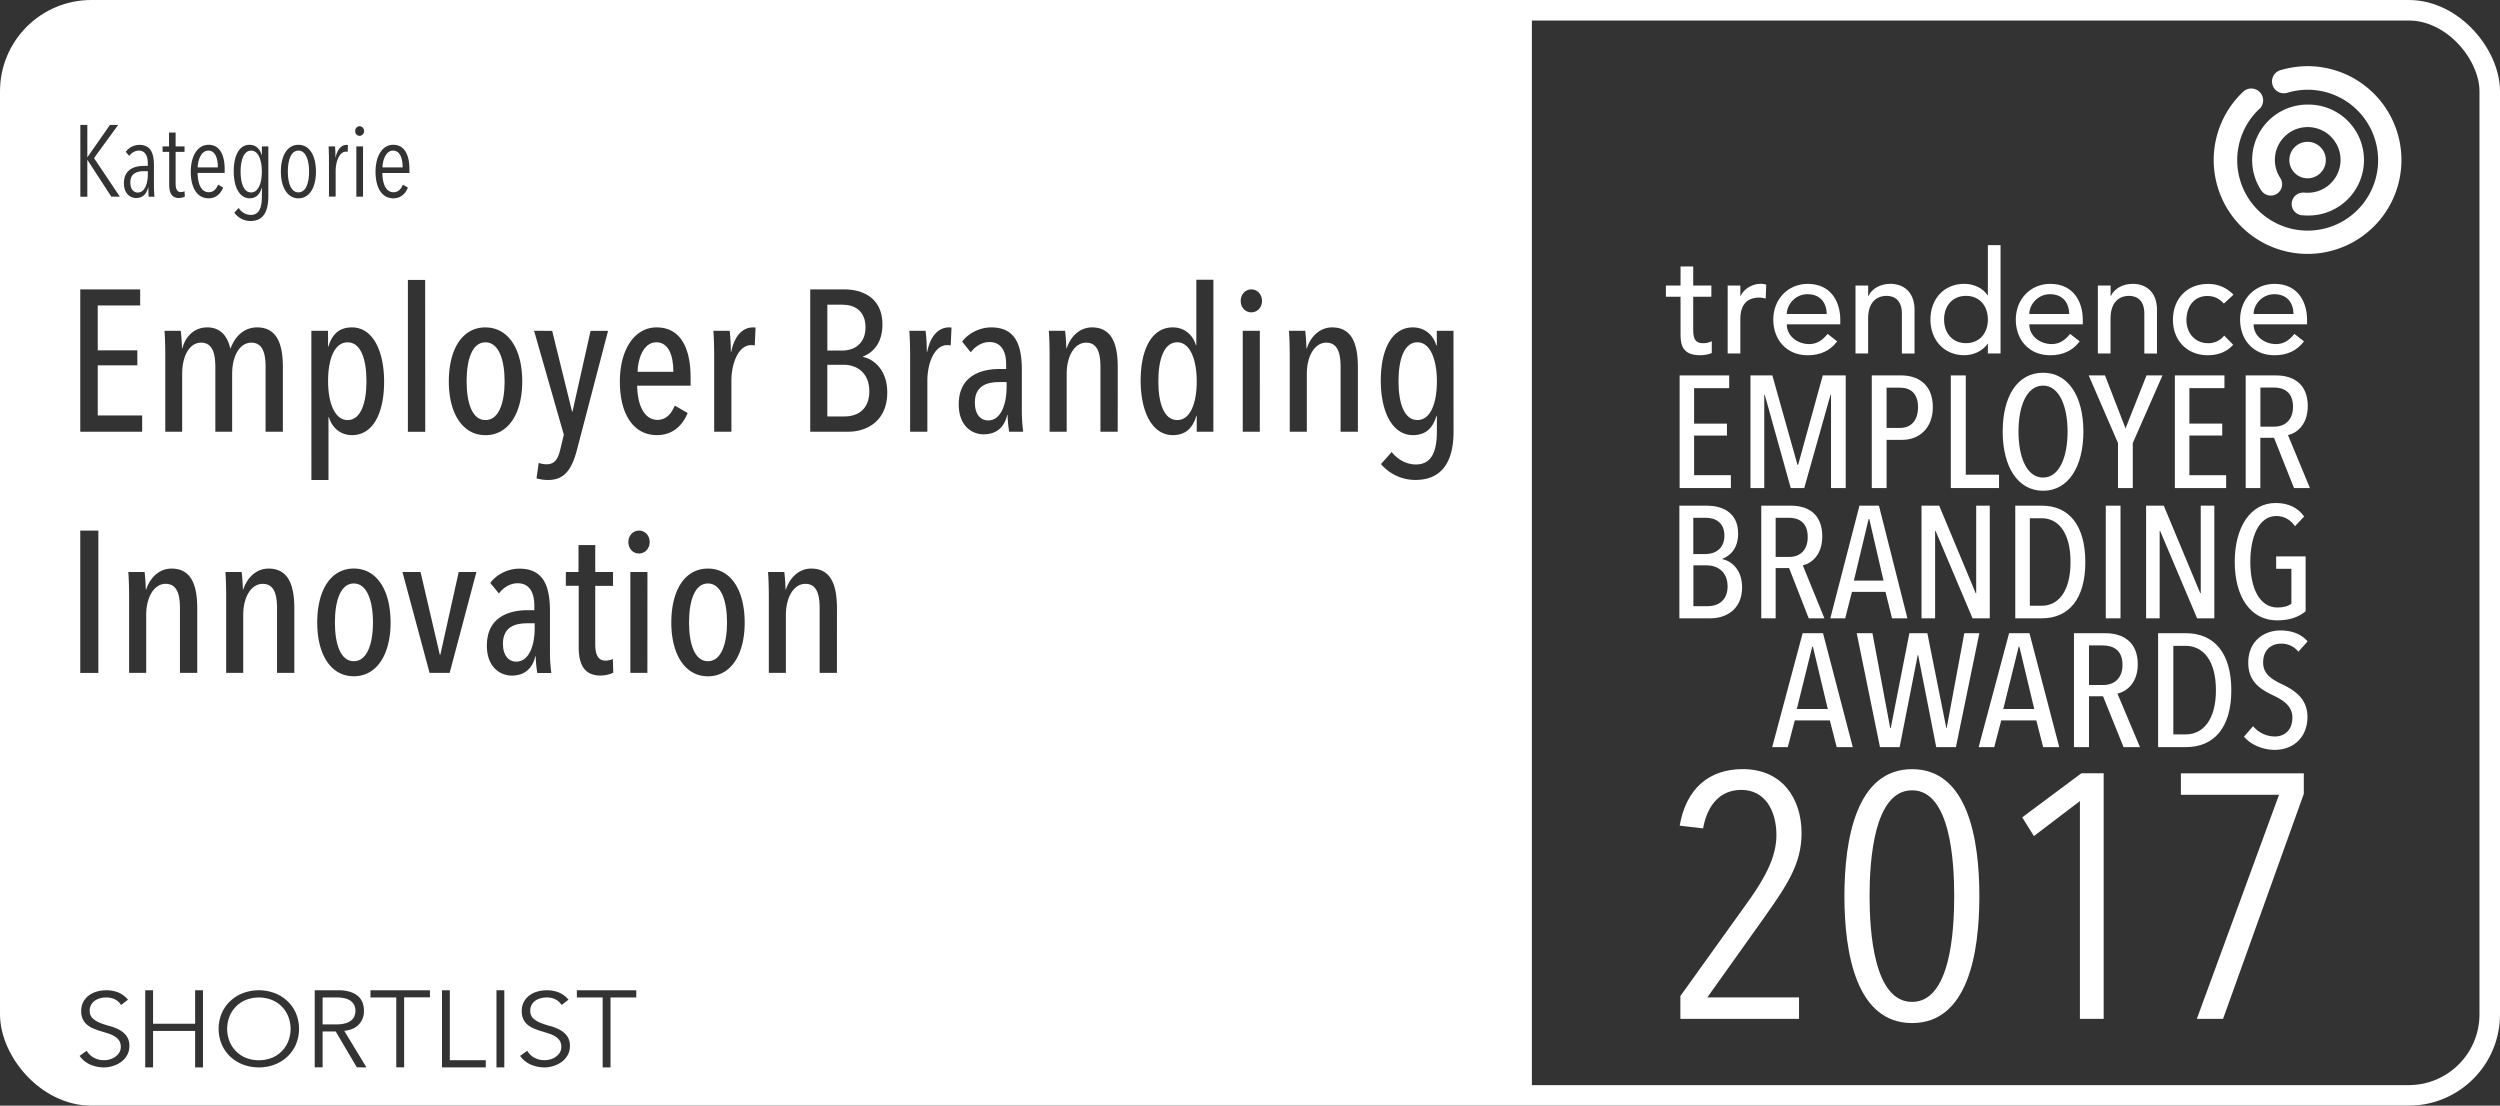 <?xml version="1.0" encoding="UTF-8"?> <svg xmlns="http://www.w3.org/2000/svg" id="Ebene_1" data-name="Ebene 1" viewBox="0 0 1827 808"><rect x="0" y="0" width="1827" height="808" fill="#333333" stroke="none"/><path d="M1341.66,318.84h-13.27v22.53c0,5.55,0,11.42,7,11.42a13,13,0,0,0,6.58-1.47v8.59c-2.16,1.26-6.48,1.68-8.33,1.68-14.3,0-14.5-8.9-14.5-16.87V318.85h-10.7v-8.18h10.7V296.74h9.25v13.93h13.27Z" transform="translate(-91 -102)" fill="#fff"></path><path d="M1353.59,310.67h9.26v7.65h.2c2.37-5.24,8.54-8.9,14.61-8.9a13,13,0,0,1,4.11.63l-.41,10.16a17.62,17.62,0,0,0-4.52-.74c-9,0-14,5-14,15.93v24.93h-9.26Z" transform="translate(-91 -102)" fill="#fff"></path><path d="M1396.78,339c0,8.69,7.92,14.46,16.46,14.46,5.66,0,9.77-2.94,13.37-7.44l7,5.44c-5.14,6.81-12.23,10.16-21.59,10.16-15.43,0-25.1-11.31-25.1-26.08s10.59-26.09,25.2-26.09c17.17,0,23.76,13.41,23.76,26.2V339Zm29.22-7.55c-.21-8.27-4.74-14.45-14.09-14.45-9.15,0-15.12,7.85-15.12,14.45Z" transform="translate(-91 -102)" fill="#fff"></path><path d="M1447,310.67h9.26v7.65h.2c2.37-5.24,8.54-8.9,16-8.9,9.46,0,17.69,5.76,17.69,19v31.95h-9.26V331c0-9.32-5.24-12.78-11.11-12.78-7.71,0-13.57,5-13.57,16.55v25.56H1447V310.67Z" transform="translate(-91 -102)" fill="#fff"></path><path d="M1553,360.33h-9.26v-7.12h-.2c-3.6,5.34-10.39,8.38-17,8.38-15.12,0-24.79-11.42-24.79-26.09,0-14.87,9.77-26.08,24.79-26.08,7,0,13.67,3.25,17,8.38h.2V281.13H1553Zm-9.26-24.83c0-10.06-6.17-17.29-16-17.29s-16,7.23-16,17.29,6.17,17.28,16,17.28S1543.75,345.56,1543.75,335.5Z" transform="translate(-91 -102)" fill="#fff"></path><path d="M1574,339c0,8.69,7.92,14.46,16.46,14.46,5.66,0,9.77-2.94,13.37-7.44l7,5.44c-5.14,6.81-12.23,10.16-21.59,10.16-15.43,0-25.1-11.31-25.1-26.08s10.59-26.09,25.2-26.09c17.17,0,23.76,13.41,23.76,26.2V339Zm29.21-7.55c-.2-8.27-4.73-14.45-14.09-14.45-9.15,0-15.12,7.85-15.12,14.45Z" transform="translate(-91 -102)" fill="#fff"></path><path d="M1624.17,310.67h9.26v7.65h.2c2.37-5.24,8.54-8.9,16-8.9,9.46,0,17.69,5.76,17.69,19v31.95h-9.25V331c0-9.32-5.25-12.78-11.11-12.78-7.71,0-13.58,5-13.58,16.55v25.56h-9.26V310.67Z" transform="translate(-91 -102)" fill="#fff"></path><path d="M1716.22,323.87c-3.4-3.66-7-5.55-12.14-5.55-10.08,0-15.22,8.28-15.22,17.6s6.17,16.87,15.73,16.87a14.37,14.37,0,0,0,11.83-5.55l6.58,6.7c-4.83,5.45-11.41,7.65-18.51,7.65-15,0-25.5-10.58-25.5-25.88s10.28-26.19,25.5-26.19a24.75,24.75,0,0,1,18.72,7.86Z" transform="translate(-91 -102)" fill="#fff"></path><path d="M1737.91,339c0,8.69,7.92,14.46,16.46,14.46,5.65,0,9.77-2.94,13.37-7.44l7,5.44c-5.14,6.81-12.24,10.16-21.6,10.16-15.42,0-25.09-11.31-25.09-26.08s10.59-26.09,25.2-26.09c17.17,0,23.75,13.41,23.75,26.2V339Zm29.21-7.55c-.2-8.27-4.73-14.45-14.08-14.45-9.16,0-15.12,7.85-15.12,14.45Z" transform="translate(-91 -102)" fill="#fff"></path><path d="M1318.47,458.67V376.36h36.23v9.3h-25.65v25.93h24v8.72h-24v28.95h26.87v9.41Z" transform="translate(-91 -102)" fill="#fff"></path><path d="M1429.11,458.67V390.54h-.37l-19.2,68.14h-9.85l-19-68.14h-.36v68.14h-10.09V376.36h16l18.36,65.34h.48l18-65.34h16.77v82.31Z" transform="translate(-91 -102)" fill="#fff"></path><path d="M1481.38,423.44h-11.67v35.23h-10.82V376.36h21.76c10.46,0,22.86,5.34,22.86,23.13C1503.51,415.42,1492.93,423.44,1481.38,423.44Zm-1.82-38.13h-9.85v29.42h9.85c7.78,0,13.13-5.12,13.13-15.12S1487.34,385.31,1479.56,385.31Z" transform="translate(-91 -102)" fill="#fff"></path><path d="M1516.64,458.67V376.36h10.94v72.55h24.32v9.76Z" transform="translate(-91 -102)" fill="#fff"></path><path d="M1584.11,460.65c-18.48,0-29.54-17.44-29.54-43.25s10.7-43,29.54-43c18.36,0,29.43,17.21,29.43,43S1602.47,460.65,1584.11,460.65Zm0-76.85c-12,0-18,14.88-18,33.6s6,33.6,18,33.6c11.8,0,17.88-14.88,17.88-33.6S1595.78,383.8,1584.11,383.8Z" transform="translate(-91 -102)" fill="#fff"></path><path d="M1649.64,425.77v32.9h-10.82v-32.9l-21.39-49.41h11.91l15,38.71,15.32-38.71h11.68Z" transform="translate(-91 -102)" fill="#fff"></path><path d="M1680.4,458.67V376.36h36.23v9.3H1691v25.93h24v8.72h-24v28.95h26.87v9.41Z" transform="translate(-91 -102)" fill="#fff"></path><path d="M1767.45,458.67l-14.59-36.74h-10v36.74h-10.7V376.36h22.25c12.53,0,23.11,6.16,23.11,22.44,0,13.37-7.91,19.76-14.47,21.16l16.05,38.71Zm-14.71-73.48h-9.84V413.8H1753c8.27,0,13.74-5.24,13.74-14.54C1766.72,388.22,1759.67,385.19,1752.74,385.19Z" transform="translate(-91 -102)" fill="#fff"></path><path d="M1349.66,510.62c6.22,1.16,14.47,7.32,14.47,20.58,0,17-12.8,22.67-23,22.67h-22.84V471.55h20.33c9.69,0,22.61,4.07,22.61,20.35,0,10.69-5.62,16.28-11.61,18.48v.24Zm-12.2-30.23h-9v26.5h9.21c6.46,0,13.52-3.72,13.52-13.37C1351.21,483.64,1344.39,480.39,1337.46,480.39Zm1,34.76h-9.93V545h10.41c8,0,14.59-4.42,14.59-14.53C1353.48,519.22,1345.35,515.15,1338.41,515.15Z" transform="translate(-91 -102)" fill="#fff"></path><path d="M1412.81,553.86l-14.35-36.74h-9.81v36.74h-10.52V471.55H1400c12.32,0,22.73,6.16,22.73,22.44,0,13.37-7.78,19.76-14.24,21.16l15.79,38.72h-11.48Zm-14.47-73.47h-9.69V509h9.93c8.13,0,13.51-5.23,13.51-14.53C1412.09,483.41,1405.15,480.39,1398.34,480.39Z" transform="translate(-91 -102)" fill="#fff"></path><path d="M1473.69,553.86l-4.78-19.3h-24.52l-4.91,19.3H1428.6l21.29-82.31h14.24l20.8,82.31Zm-16.62-72.55h-.48l-10.77,45h21.65Z" transform="translate(-91 -102)" fill="#fff"></path><path d="M1532.54,553.86l-27-63.82h-.36v63.82h-9.93V471.55h12.92l26.67,63.95h.36V471.55h9.92v82.32h-12.55Z" transform="translate(-91 -102)" fill="#fff"></path><path d="M1583.14,553.86h-19.38V471.55h19.49c20,0,31.7,14.65,31.7,41.28S1603.11,553.86,1583.14,553.86Zm0-73.13h-8.73v63.95h8.73c12,0,21-10.46,21-31.85C1604.19,491.08,1595.09,480.73,1583.14,480.73Z" transform="translate(-91 -102)" fill="#fff"></path><path d="M1629.9,553.86V471.55h10.77v82.32H1629.9Z" transform="translate(-91 -102)" fill="#fff"></path><path d="M1696.64,553.86l-27-63.82h-.36v63.82h-9.92V471.55h12.92l26.66,63.95h.36V471.55h9.93v82.32h-12.56Z" transform="translate(-91 -102)" fill="#fff"></path><path d="M1774.87,479.46l-6.7,7.09c-3.47-5-8.25-7.45-13.64-7.45-12.91,0-19,15.47-19,33.49,0,18.95,6.58,33.37,19.85,33.37,4.55,0,8-1.05,10.17-2.79V517.7h-11.13v-9.07h21.53v40.12c-4.91,4-11.36,6.62-20.81,6.62-19.38,0-31-17.09-31-42.78,0-24.77,11.12-43,29.9-43C1763,469.57,1770.2,472.83,1774.87,479.46Z" transform="translate(-91 -102)" fill="#fff"></path><path d="M1433.25,648l-5-19.52h-25.62L1397.5,648h-11.38l22.26-83.27h14.87L1445,648Zm-17.38-73.39h-.5l-11.25,45.52h22.63Z" transform="translate(-91 -102)" fill="#fff"></path><path d="M1520.38,648H1506l-13.25-67.39h-.25L1479.26,648h-14.38l-17-83.27h11.5l13,69.39h.38l13.62-69.39h13.13l13.87,69.39h.25l12.88-69.39h11Z" transform="translate(-91 -102)" fill="#fff"></path><path d="M1584.14,648l-5-19.52h-25.63L1548.38,648H1537l22.25-83.27h14.88L1595.89,648Zm-17.38-73.39h-.5L1555,620.15h22.63Z" transform="translate(-91 -102)" fill="#fff"></path><path d="M1642.9,648l-15-37.17h-10.25V648h-11V564.75h22.88c12.87,0,23.75,6.23,23.75,22.7,0,13.53-8.12,20-14.88,21.41L1654.9,648Zm-15.13-74.33h-10.13v28.93H1628c8.5,0,14.13-5.29,14.13-14.7C1642.15,576.75,1634.89,573.69,1627.77,573.69Z" transform="translate(-91 -102)" fill="#fff"></path><path d="M1688.4,648h-20.26V564.75h20.38c20.88,0,33.13,14.82,33.13,41.75S1709.27,648,1688.4,648Zm0-74h-9.13v64.69h9.13c12.5,0,22-10.59,22-32.23C1710.4,584.51,1700.9,574,1688.4,574Z" transform="translate(-91 -102)" fill="#fff"></path><path d="M1753.4,650c-9,0-17.63-3.88-22.5-9.65l6.63-7.64a21.1,21.1,0,0,0,15.87,7.52c7.38,0,12.88-4.94,12.88-13.76,0-8.47-6.5-12.7-14.38-16.46-9.5-4.47-17.87-10.23-17.87-23.64,0-16.11,11.75-23.64,23.5-23.64,8.37,0,15.37,2.7,19.87,8l-6.75,7.53a15.7,15.7,0,0,0-12.75-5.88c-6.38,0-13,4-13,13.76,0,8.35,6,12.11,13.25,15.64,9.25,4.35,19.13,10.47,19.13,24.11C1777.28,641.08,1766.78,650,1753.4,650Z" transform="translate(-91 -102)" fill="#fff"></path><path d="M1380.41,772.34l-41.68,58.55h67v15.72h-86.71V829.88l50-69.71c12.43-17.49,20.19-32.45,20.19-47.91,0-17.74-8.28-33-25.62-33-14.76,0-24.59,9.88-28,28.13l-17.08-2c4.66-26.87,21.22-41.32,46.07-41.32,28.73,0,43,21.29,43,46.89C1407.59,733.55,1396.46,749.52,1380.41,772.34Z" transform="translate(-91 -102)" fill="#fff"></path><path d="M1488.34,849.65c-40.64,0-49.44-50.7-49.44-92.78,0-41.82,8.8-92.77,49.44-92.77s49.18,50.95,49.18,92.77C1537.52,799,1529,849.65,1488.34,849.65Zm0-170.09c-28,0-31.06,51.71-31.06,77.31,0,25.86,3.1,77.32,31.06,77.32s30.8-51.46,30.8-77.32C1519.15,731.27,1516.3,679.56,1488.34,679.56Z" transform="translate(-91 -102)" fill="#fff"></path><path d="M1611,846.61V687.42L1577.38,713l-8.55-13.69,43.23-32.2h16.31V846.6H1611Z" transform="translate(-91 -102)" fill="#fff"></path><path d="M1715.6,846.61h-19.16l60.06-163.75h-71.7V667.14h89.82v15Z" transform="translate(-91 -102)" fill="#fff"></path><circle cx="1686.38" cy="116.97" r="13.34" fill="#fff"></circle><path d="M1777.38,178.43a40.49,40.49,0,0,0-34.05,62.44c.1.1.1.2.19.3a.1.1,0,0,0,.1.1,8.28,8.28,0,0,0,13.74-9.26c0-.1-.09-.1-.09-.2a23.68,23.68,0,0,1-3.79-12.94,24,24,0,1,1,24,24,20,20,0,0,1-2.49-.1h-1a8.3,8.3,0,0,0-1,16.53h.4c1.3.1,2.69.2,4.09.2a40.54,40.54,0,1,0-.11-81.07Z" transform="translate(-91 -102)" fill="#fff"></path><path d="M1777.38,150.35a70.93,70.93,0,0,0-19,2.69,5,5,0,0,0-1.29.4,8.62,8.62,0,0,0,3,16.73,11.06,11.06,0,0,0,1.89-.2c.39-.1.69-.2,1-.3a53,53,0,0,1,14.44-2.09A51.48,51.48,0,1,1,1742,181.72c.2-.1.3-.3.5-.4a8.66,8.66,0,0,0-6.27-14.64,8.63,8.63,0,0,0-5.38,1.89,11,11,0,0,0-1.1,1,68.6,68.6,0,1,0,47.6-19.22Z" transform="translate(-91 -102)" fill="#fff"></path><rect x="7.5" y="7.5" width="1812" height="793" rx="59.21" fill="none" stroke="#fff" stroke-miterlimit="10" stroke-width="15"></rect><path d="M347.72,847.7a7.63,7.63,0,0,0,2.31-3.14,10.57,10.57,0,0,0,.71-3.82,10.2,10.2,0,0,0-.71-3.83,8.14,8.14,0,0,0-2.31-3.1,11.33,11.33,0,0,0-4.26-2.11,23.88,23.88,0,0,0-6.49-.76h-10.2v19.67H337a22.64,22.64,0,0,0,6.49-.8A12.12,12.12,0,0,0,347.72,847.7Z" transform="translate(-91 -102)" fill="#fff"></path><path d="M481.75,557.47h-5.43c-8.82,0-17.78,2.64-17.78,15,0,9,4.56,13.07,9.7,13.07,10.13,0,13.51-13.66,13.51-23.79Z" transform="translate(-91 -102)" fill="#fff"></path><path d="M349.56,528.39c-9.55,0-13.81,12.33-13.81,28.49s4.26,28.35,13.81,28.35,14-12.34,14-28.35S359.11,528.39,349.56,528.39Z" transform="translate(-91 -102)" fill="#fff"></path><path d="M608.36,528.39c-9.55,0-13.81,12.33-13.81,28.49s4.26,28.35,13.81,28.35,13.95-12.34,13.95-28.35S617.91,528.39,608.36,528.39Z" transform="translate(-91 -102)" fill="#fff"></path><path d="M345,409c9.7,0,13.81-12.48,13.81-28.49s-4.11-28.35-13.81-28.35-14.25,12.49-14.25,28.35S335.61,409,345,409Z" transform="translate(-91 -102)" fill="#fff"></path><path d="M570.62,352.13c-10,0-13.66,13.66-13.66,21.59H583.1C583.1,360.94,579.14,352.13,570.62,352.13Z" transform="translate(-91 -102)" fill="#fff"></path><path d="M378.22,212.05c-5.63,0-7.7,7.93-7.7,12.3h14.74C385.26,217,383,212.05,378.22,212.05Z" transform="translate(-91 -102)" fill="#fff"></path><path d="M723.51,341.26c0-12.48-8.37-16.6-16.89-16.6h-11v33.49h11.31C714.85,358.15,723.51,353.45,723.51,341.26Z" transform="translate(-91 -102)" fill="#fff"></path><path d="M309.11,212.05c-5.33,0-7.77,6.67-7.77,15.33s2.44,15.19,7.77,15.19,7.78-6.59,7.78-15.19S314.37,212.05,309.11,212.05Z" transform="translate(-91 -102)" fill="#fff"></path><path d="M243.19,212.05c-5.63,0-7.7,7.93-7.7,12.3h14.74C250.23,217,248,212.05,243.19,212.05Z" transform="translate(-91 -102)" fill="#fff"></path><path d="M445.77,409c9.69,0,14-12.33,14-28.34s-4.4-28.5-14-28.5S432,364.47,432,380.63,436.22,409,445.77,409Z" transform="translate(-91 -102)" fill="#fff"></path><path d="M297.19,837.84a22,22,0,0,0-7.29-5,26.17,26.17,0,0,0-19.43,0,21.64,21.64,0,0,0-11.87,12.33,24.79,24.79,0,0,0,0,17.47,21.57,21.57,0,0,0,11.87,12.33,26.17,26.17,0,0,0,19.43,0,21.57,21.57,0,0,0,11.87-12.33,24.79,24.79,0,0,0,0-17.47A22,22,0,0,0,297.19,837.84Z" transform="translate(-91 -102)" fill="#fff"></path><path d="M186.23,235.46c0,5.11,2.74,7.26,5.41,7.26,5.63,0,7.4-7.48,7.4-13.11v-2.52h-3C191.34,227.09,186.23,228.5,186.23,235.46Z" transform="translate(-91 -102)" fill="#fff"></path><path d="M274.52,242.64c5.26,0,7.85-6.66,7.85-15.26s-2.66-15.33-7.85-15.33-7.7,6.67-7.7,15.33S269.19,242.64,274.52,242.64Z" transform="translate(-91 -102)" fill="#fff"></path><path d="M157.71,109.5A59.21,59.21,0,0,0,98.5,168.71V843.29a59.21,59.21,0,0,0,59.21,59.21H1210.5v-793ZM533.6,584.79a14.73,14.73,0,0,0,5.29-1.18l.29,10a22.32,22.32,0,0,1-9.55,2.06c-11.31,0-15.71-7.79-15.71-20.56v-45h-9.4V520h9.25V500.33H526V520H539v10.14H526V572.6C526,581.12,528.46,584.79,533.6,584.79Zm-39.07-241,14.54,59h.3l13.22-59h12.78l-22.77,87.1c-3.53,13.37-8.67,21.88-20.86,21.88a32.27,32.27,0,0,1-8.66-1.17l1.61-11.31a18.17,18.17,0,0,0,5.88,1c5.58,0,8.08-3.67,9.69-10l2.79-11.6-21.74-75.94Zm-48.76-2.5c16.74,0,26.88,15.86,26.88,39.51,0,23.36-10.14,39.22-26.88,39.22S419,404.13,419,380.77C419,357.12,428.88,341.26,445.77,341.26Zm-33,239.27L426.23,520h12.93l-19.54,73.74H404.93L385.1,520h13.22l14.1,60.52Zm-11-163H389.08v-111h12.63ZM378.37,207.83c8.66,0,11.85,8.07,11.85,17.92v2.67H370.44c.08,8.07,2.67,14.07,8.15,14.07,3.56,0,5.63-2.51,6.81-5.55l3.71,2.15c-1.78,4.44-5.26,7.85-10.67,7.85-8.15,0-13-7.41-13-19.48C365.48,215.9,370.44,207.83,378.37,207.83ZM353.85,194.2a3.57,3.57,0,0,1,0,7.11,3.32,3.32,0,0,1-3.26-3.55A3.37,3.37,0,0,1,353.85,194.2ZM356.3,209v36.73h-4.89V209Zm-20.45,0c.15,1.85.3,4.88.3,8h.15c1.33-6.37,4.44-9.11,8.07-9.11a3.82,3.82,0,0,1,.89.07l-.15,5a5.36,5.36,0,0,0-1.18-.15c-5,0-7.63,7.33-7.63,14.14v18.74h-4.89V218.27c0-3.11-.15-7.77-.3-9.25Zm-62.51-1.19c4.44,0,7.7,3,8.81,7.41h.22V209h4.74v36.21c0,10.37-3,18.3-13,18.3a14.28,14.28,0,0,1-11.85-6.15l3.18-3.41a10.49,10.49,0,0,0,8.82,5.11c6.51,0,8.14-5.85,8.14-13.85v-6.07h-.14c-1.19,4.44-3.78,7.78-8.82,7.78-7.41,0-11.63-8.3-11.63-19.7S265.78,207.83,273.34,207.83Zm-30,0c8.66,0,11.85,8.07,11.85,17.92v2.67H235.41c.08,8.07,2.67,14.07,8.15,14.07,3.56,0,5.63-2.51,6.82-5.55l3.7,2.15c-1.78,4.44-5.26,7.85-10.67,7.85-8.14,0-13-7.41-13-19.48C230.45,215.9,235.41,207.83,243.34,207.83ZM209.78,209h4.74V198.87h4.82V209h6.52v4h-6.52v23c0,4.44,1.26,6.37,3.85,6.37a7.59,7.59,0,0,0,2.67-.59l.22,3.92a11,11,0,0,1-4.44,1c-5.12,0-7-3.86-7-9.78V213h-4.82Zm2.31,319.66c-8.38,0-14.25,9.55-14.25,22.77v42.3H185.35V538.67c0-5.88-.14-13.22-.58-18.66h11.89c.59,4.85.88,10.43.88,12.78h.3c2.79-8.52,9.4-15.27,18.51-15.27,15.86,0,18.8,14.69,18.8,29.23v47H222.51v-47C222.51,538.38,221.34,528.68,212.09,528.68ZM192.38,212.05a8.71,8.71,0,0,0-6.89,3.93l-2.59-3a12.37,12.37,0,0,1,9.92-5.11c7.7,0,10.67,5.19,10.67,14.81V237.9c0,2,.22,6.3.37,7.85h-4.22c-.15-1.55-.23-5.11-.23-6.89h-.14c-1.19,5.12-4.15,7.86-8.89,7.86-4.08,0-8.82-3.12-8.82-10.82,0-10.59,8.45-12.66,14.52-12.66H199v-1.93C199,214.94,196.38,212.05,192.38,212.05Zm-42.67-18.74h5.11v23.56h.08l16.44-23.56h6l-17.63,24.22,18.89,28.22h-6.22L154.9,218.87h-.08v26.88h-5.11Zm-.05,120.19h43.77v11.75h-31V358h28.94v11H162.44V405.6H194.9v11.89H149.66Zm0,176.26h13.22v104H149.66Zm34.21,383.37a15.23,15.23,0,0,1-4.3,4.87,20.69,20.69,0,0,1-6,3,21.59,21.59,0,0,1-6.65,1.06,25.26,25.26,0,0,1-9.84-2,18.72,18.72,0,0,1-7.92-6.41l5.17-3.75a13.78,13.78,0,0,0,5.1,5,15.26,15.26,0,0,0,7.73,1.87,14.94,14.94,0,0,0,4.3-.64,12.74,12.74,0,0,0,3.86-1.89,10.57,10.57,0,0,0,2.83-3,7.78,7.78,0,0,0,1.11-4.15,8.15,8.15,0,0,0-1.23-4.67,10.68,10.68,0,0,0-3.27-3.06,21.31,21.31,0,0,0-4.62-2.07c-1.72-.55-3.5-1.11-5.33-1.66s-3.61-1.18-5.34-1.88a19.08,19.08,0,0,1-4.62-2.68,12.11,12.11,0,0,1-3.26-4.07,13.52,13.52,0,0,1-1.24-6.15,13.83,13.83,0,0,1,1.56-6.71,14,14,0,0,1,4.14-4.75,17.79,17.79,0,0,1,5.85-2.79,25.11,25.11,0,0,1,6.69-.91,23.82,23.82,0,0,1,8.68,1.52,18.82,18.82,0,0,1,7.25,5.33l-5,3.91q-3.66-5.51-10.91-5.5a17,17,0,0,0-4.38.57,12.19,12.19,0,0,0-3.86,1.73,8.58,8.58,0,0,0-3.79,7.35,7.29,7.29,0,0,0,2.15,5.62,17.23,17.23,0,0,0,5.34,3.28,60.6,60.6,0,0,0,7,2.3,33.35,33.35,0,0,1,7,2.72,16.3,16.3,0,0,1,5.33,4.48,12.15,12.15,0,0,1,2.15,7.62A13,13,0,0,1,183.87,873.13Zm55.46,8.94H233.6V855.39H202.86v26.68h-5.73V825.68h5.73v24.45H233.6V825.68h5.73Zm-1.39-529.65c-8.37,0-13.81,9.55-13.81,22.77v42.3H211.79V362.41c0-5.87-.14-13.22-.58-18.65H223.1c.59,4.85.88,10.43.88,12.78h.3c2.2-8.52,8.52-15.28,18.21-15.28,10.43,0,15,7.49,16.75,15.28h.29c2.64-7.2,8.67-15.28,19.39-15.28,15.86,0,18.8,14.69,18.8,29.23v47H285.09v-47c0-8.37-1.18-18.07-10.43-18.07-8.37,0-14,9.55-14,22.77v42.3H248.37v-47C248.37,362.12,247.19,352.42,237.94,352.42ZM283,528.68c-8.38,0-14.25,9.55-14.25,22.77v42.3H256.29V538.67c0-5.88-.14-13.22-.58-18.66H267.6c.59,4.85.89,10.43.89,12.78h.29c2.79-8.52,9.4-15.27,18.51-15.27,15.86,0,18.8,14.69,18.8,29.23v47H293.46v-47C293.46,538.38,292.28,528.68,283,528.68Zm24.31,336.49a26.93,26.93,0,0,1-6.17,8.9,28.65,28.65,0,0,1-9.32,5.88,33.15,33.15,0,0,1-23.33,0,28.76,28.76,0,0,1-9.32-5.88,26.93,26.93,0,0,1-6.17-8.9,29.72,29.72,0,0,1,0-22.59,26.93,26.93,0,0,1,6.17-8.9,28.57,28.57,0,0,1,9.32-5.87,33,33,0,0,1,23.33,0,28.46,28.46,0,0,1,9.32,5.87,26.93,26.93,0,0,1,6.17,8.9,29.72,29.72,0,0,1,0,22.59Zm1.77-618.23c-7.92,0-12.81-7.93-12.81-19.48,0-11.7,4.67-19.63,12.81-19.63s12.82,7.93,12.82,19.63C321.93,239,317.11,246.94,309.11,246.94Zm9.46,96.82h12.19v11.45h.3c2.35-7.93,7.05-13.95,17.18-13.95,15,0,23.5,16.75,23.5,39.66S363.67,420,348.24,420c-8.52,0-14.68-5.58-16.89-13.22h-.29v46H318.57ZM376.44,557c0,23.35-10.13,39.22-26.88,39.22S322.83,580.38,322.83,557c0-23.65,9.84-39.51,26.73-39.51S376.44,533.38,376.44,557Zm-24.66,325-15.45-26.2h-9.56v26.2H321V825.68H338.4q8.6,0,13.58,3.75t5,11.31a14.07,14.07,0,0,1-3.7,9.91q-3.71,4-10.71,4.66l16.25,26.76Zm53.43-51.13H386.34v51.13H380.6V830.94H361.73v-5.26h43.48ZM446,882.07H414V825.68h5.73v51.13H446Zm13.54,0h-5.73V825.68h5.73Zm-12.73-308.3c0-21.29,16.9-25.85,29.82-25.85h4.85v-3.23c0-11.46-4.85-16.45-12.19-16.45-5.44,0-10.43,3.08-13.66,7.49L449.29,528c4.85-6.61,13.51-10.43,21.15-10.43,16.89,0,22.47,11.31,22.47,31v29.82a115.63,115.63,0,0,0,1,15.42H483.66a88.64,88.64,0,0,1-1.17-12.19h-.3c-2.05,8.81-7.64,14.1-17.33,14.1C456.63,595.66,446.79,589.64,446.79,573.77Zm59,299.36a15.23,15.23,0,0,1-4.3,4.87,20.69,20.69,0,0,1-6,3,21.59,21.59,0,0,1-6.65,1.06,25.26,25.26,0,0,1-9.84-2,18.72,18.72,0,0,1-7.92-6.41l5.17-3.75a13.78,13.78,0,0,0,5.1,5,15.26,15.26,0,0,0,7.73,1.87,14.94,14.94,0,0,0,4.3-.64,12.74,12.74,0,0,0,3.86-1.89,10.57,10.57,0,0,0,2.83-3,7.78,7.78,0,0,0,1.11-4.15,8.15,8.15,0,0,0-1.23-4.67,10.68,10.68,0,0,0-3.27-3.06,21.31,21.31,0,0,0-4.62-2.07c-1.72-.55-3.5-1.11-5.33-1.66s-3.61-1.18-5.34-1.88a19.08,19.08,0,0,1-4.62-2.68,12.11,12.11,0,0,1-3.26-4.07,13.52,13.52,0,0,1-1.24-6.15,13.83,13.83,0,0,1,1.56-6.71,14,14,0,0,1,4.14-4.75,17.79,17.79,0,0,1,5.85-2.79,25.11,25.11,0,0,1,6.69-.91,23.82,23.82,0,0,1,8.68,1.52,18.82,18.82,0,0,1,7.25,5.33l-5,3.91q-3.66-5.51-10.91-5.5a17,17,0,0,0-4.38.57,12.19,12.19,0,0,0-3.86,1.73,8.58,8.58,0,0,0-3.79,7.35,7.29,7.29,0,0,0,2.15,5.62,17.23,17.23,0,0,0,5.34,3.28,60.6,60.6,0,0,0,7,2.3,33.35,33.35,0,0,1,7,2.72,16.3,16.3,0,0,1,5.33,4.48,12.15,12.15,0,0,1,2.15,7.62A13,13,0,0,1,505.83,873.13ZM556,830.94H537.17v51.13h-5.74V830.94H512.56v-5.26H556Zm8.11-237.19H551.66V520h12.49ZM558,506.5c-4.41,0-7.78-3.52-7.78-8.37,0-4.7,3.37-8.37,7.78-8.37s7.78,3.67,7.78,8.37C565.76,503,562.24,506.5,558,506.5ZM544,380.77c0-23.35,10.72-39.51,26.88-39.51,18.07,0,24.82,16.16,24.82,36.57v6H556.66c.15,13.95,5,25,14.84,25,6.61,0,10.28-4.85,12.63-10.43l9.4,5.43c-3.82,9.4-11.16,16.16-22.47,16.16C554.31,420,544,405.3,544,380.77Zm64.33,215.48c-16.6,0-26.73-15.87-26.73-39.22,0-23.65,9.84-39.51,26.73-39.51s26.88,15.86,26.88,39.51C635.24,580.38,625.1,596.25,608.36,596.25Zm34.23-241.77a11.53,11.53,0,0,0-2.5-.29c-9.4,0-14.54,13.22-14.54,26v37.3H612.92V362.41c0-5.87-.15-13.22-.59-18.65h11.9a134.92,134.92,0,0,1,.88,15.27h.29c2.5-12.19,8.67-17.77,16-17.77a7,7,0,0,1,1.76.15Zm60.06,239.27H690v-47c0-8.37-1.17-18.07-10.43-18.07-8.37,0-14.24,9.55-14.24,22.77v42.3H652.86V538.67c0-5.88-.15-13.22-.59-18.66h11.9c.59,4.85.88,10.43.88,12.78h.3c2.79-8.52,9.4-15.27,18.5-15.27,15.87,0,18.8,14.69,18.8,29.23Zm8.53-176.26H683.12v-104h25c11.9,0,27.76,5.14,27.76,25.71,0,13.51-6.9,20.56-14.25,23.35v.29c7.64,1.47,17.78,9.26,17.78,26C739.38,410.3,723.66,417.49,711.18,417.49Zm74.61-63a11.46,11.46,0,0,0-2.5-.29c-9.4,0-14.54,13.22-14.54,26v37.3H756.12V362.41c0-5.87-.15-13.22-.59-18.65h11.9a132.63,132.63,0,0,1,.88,15.27h.3c2.49-12.19,8.66-17.77,16-17.77a7,7,0,0,1,1.76.15Zm42.74,63a88.36,88.36,0,0,1-1.17-12.19h-.3c-2,8.81-7.63,14.1-17.33,14.1-8.22,0-18.06-6-18.06-21.88,0-21.3,16.89-25.85,29.81-25.85h4.85v-3.24c0-11.45-4.85-16.45-12.19-16.45-5.44,0-10.43,3.09-13.66,7.49l-6.32-7.78c4.85-6.61,13.52-10.43,21.15-10.43,16.89,0,22.48,11.31,22.48,31v29.82a117.36,117.36,0,0,0,1,15.42Zm79.32,0H895.21v-47c0-8.37-1.17-18.07-10.42-18.07-8.38,0-14.25,9.55-14.25,22.77v42.3H858.05V362.41c0-5.87-.14-13.22-.58-18.65h11.89c.59,4.85.89,10.43.89,12.78h.29c2.79-8.52,9.4-15.28,18.51-15.28,15.86,0,18.8,14.69,18.8,29.23Zm69.91,0H965.57v-11.6h-.29c-2.35,7.93-7,14.1-17.19,14.1-15,0-23.5-16.89-23.5-39.8s8.08-38.93,23.5-38.93c8.52,0,14.69,5.44,16.89,13.07h.3V306.45h12.48Zm33.93,0H999.2V343.76h12.49Zm-6.17-87.24c-4.41,0-7.78-3.53-7.78-8.38,0-4.7,3.37-8.37,7.78-8.37s7.78,3.67,7.78,8.37C1013.3,326.72,1009.78,330.25,1005.52,330.25Zm77.85,87.24h-12.64v-47c0-8.37-1.17-18.07-10.43-18.07-8.37,0-14.24,9.55-14.24,22.77v42.3h-12.49V362.41c0-5.87-.14-13.22-.58-18.65h11.89c.59,4.85.88,10.43.88,12.78h.3c2.79-8.52,9.4-15.28,18.5-15.28,15.87,0,18.81,14.69,18.81,29.23Zm69.91,0c0,19.83-7,35.25-27.91,35.25a32.92,32.92,0,0,1-25.12-11.6l7.79-8.81c4.26,5.29,10.57,9.1,17.77,9.1,12,0,15.28-10.57,15.28-23.94v-11.6h-.3c-2.35,7.93-7,14.1-17.18,14.1-15,0-23.5-16.89-23.5-39.8s8.08-38.93,23.5-38.93c8.52,0,14.83,5.44,17,13.07h.44V343.76h12.19Z" transform="translate(-91 -102)" fill="#fff"></path><path d="M803.42,396.19c0,9,4.55,13.08,9.69,13.08,10.14,0,13.51-13.66,13.51-23.8v-4.26h-5.43C812.38,381.21,803.42,383.86,803.42,396.19Z" transform="translate(-91 -102)" fill="#fff"></path><path d="M707.8,368.58H695.61v37.75h12.78c9.84,0,17.92-5.58,17.92-18.36C726.31,373.72,716.32,368.58,707.8,368.58Z" transform="translate(-91 -102)" fill="#fff"></path><path d="M1126.84,352.13c-9.69,0-13.81,12.49-13.81,28.5s4.12,28.34,13.81,28.34,14.25-12.48,14.25-28.34S1136.24,352.13,1126.84,352.13Z" transform="translate(-91 -102)" fill="#fff"></path><path d="M951.32,352.13c-9.69,0-13.81,12.49-13.81,28.5S941.63,409,951.32,409s14.25-12.48,14.25-28.34S960.72,352.13,951.32,352.13Z" transform="translate(-91 -102)" fill="#fff"></path></svg> 